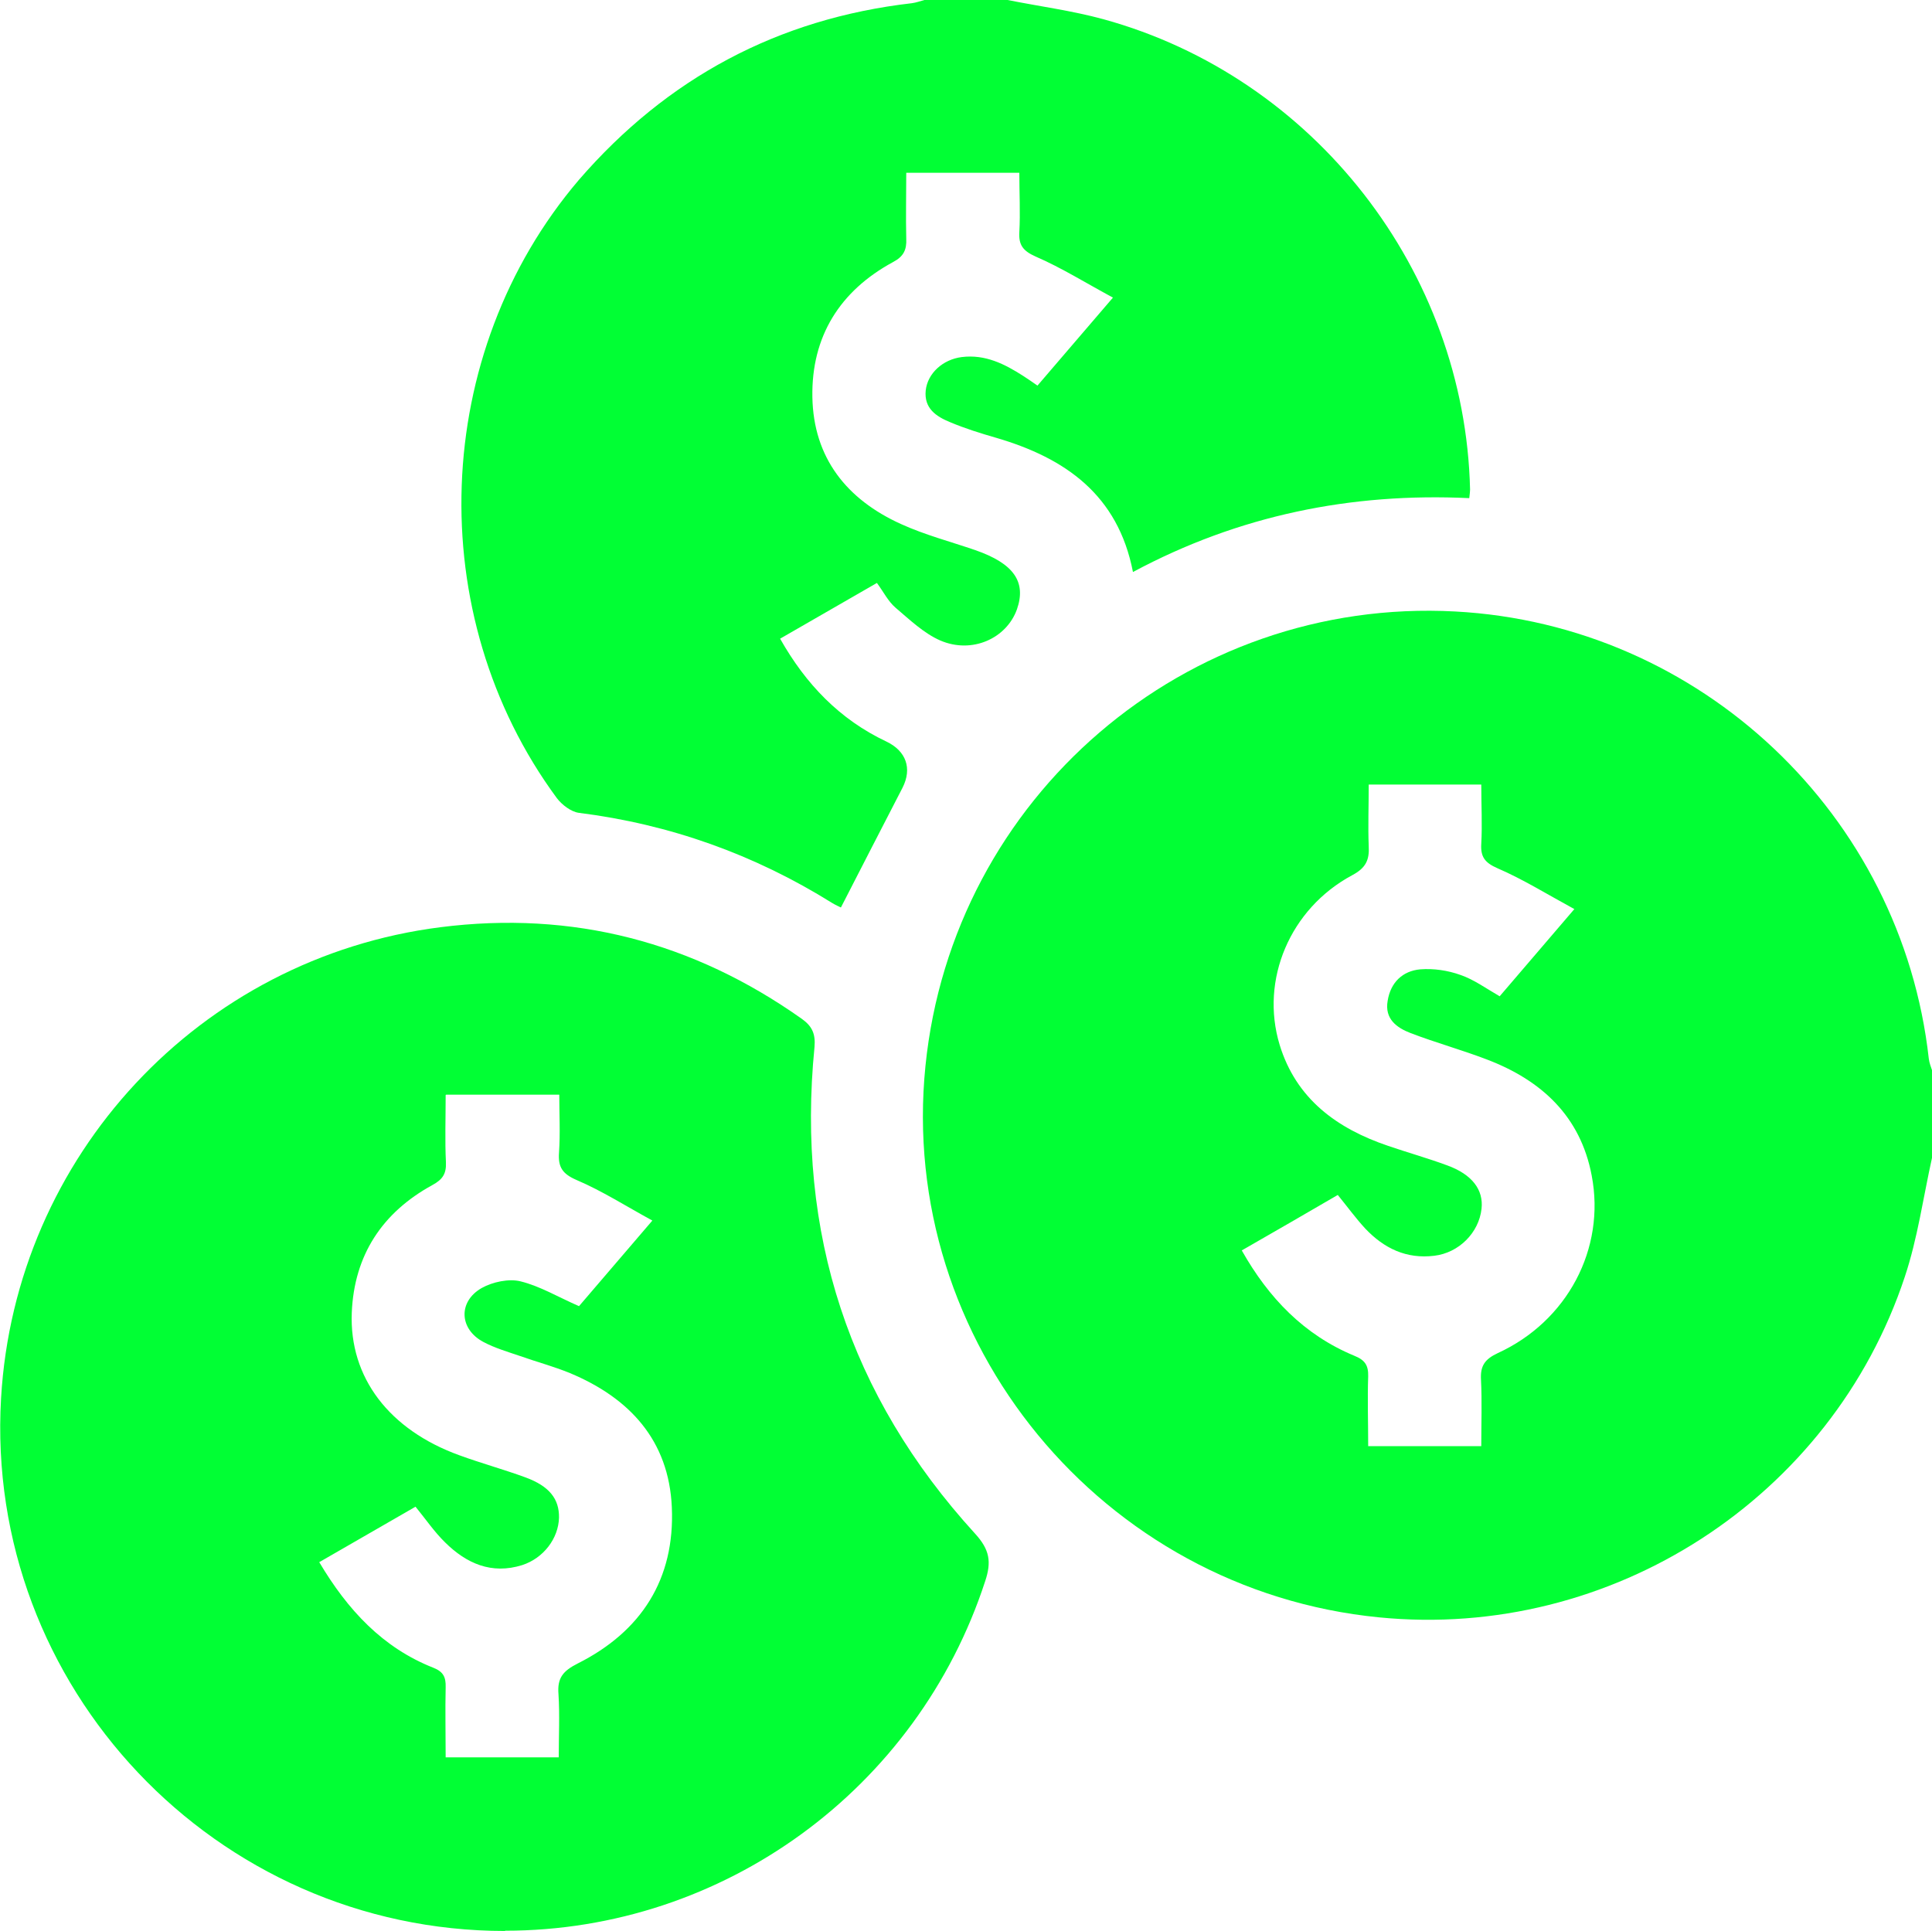 <?xml version="1.0" encoding="UTF-8"?>
<svg id="Capa_2" data-name="Capa 2" xmlns="http://www.w3.org/2000/svg" viewBox="0 0 72.44 72.41">
  <defs>
    <style>
      .cls-1 {
        fill: #01ff34;
        stroke-width: 0px;
      }
    </style>
  </defs>
  <g id="Capa_1-2" data-name="Capa 1">
    <g id="D6i9GY">
      <g>
        <path class="cls-1" d="m72.44,43.42c-.33,1.49-.54,3.02-1.02,4.46-2.75,8.3-11.01,13.63-19.71,12.77-10.39-1.02-18.06-10.34-17.01-20.68,1.02-10.08,9.76-17.58,19.86-17.04,9.2.49,16.74,7.62,17.76,16.77.02.16.08.31.13.46v3.25Zm-21.12-14c0,.81-.03,1.56,0,2.31.03.52-.11.82-.62,1.09-2.33,1.25-3.46,3.92-2.72,6.36.62,2.03,2.15,3.14,4.07,3.79.73.25,1.48.46,2.21.73.94.34,1.37.92,1.29,1.63-.1.9-.85,1.65-1.77,1.76-1.05.13-1.89-.28-2.59-1.02-.36-.39-.68-.83-1.03-1.26-1.2.7-2.38,1.38-3.6,2.08,1.01,1.79,2.34,3.17,4.22,3.95.4.16.53.36.52.77-.03.86,0,1.73,0,2.62h4.24c0-.86.03-1.68-.01-2.49-.03-.52.14-.77.63-1,2.6-1.19,4.05-3.91,3.52-6.66-.42-2.22-1.88-3.57-3.93-4.35-.94-.36-1.92-.63-2.86-.99-.52-.2-.98-.53-.86-1.21.11-.69.56-1.12,1.22-1.18.5-.04,1.04.04,1.51.21.5.17.95.5,1.47.8.89-1.04,1.78-2.08,2.8-3.27-1.03-.56-1.93-1.12-2.88-1.53-.48-.21-.64-.43-.61-.92.04-.72,0-1.45,0-2.22h-4.24Z"/>
        <path class="cls-1" d="m37.78,0c1.2.24,2.42.4,3.59.72,7.9,2.17,13.56,9.44,13.75,17.64,0,.07-.01.14-.03.32-4.42-.21-8.64.64-12.61,2.77-.56-2.89-2.53-4.27-5.12-5.03-.59-.17-1.17-.35-1.74-.59-.51-.21-.98-.51-.91-1.19.07-.64.64-1.16,1.35-1.25.88-.11,1.61.26,2.31.71.16.1.31.21.53.36.9-1.05,1.8-2.1,2.83-3.3-1.02-.55-1.93-1.12-2.9-1.54-.47-.21-.64-.43-.61-.92.04-.72,0-1.45,0-2.22h-4.24c0,.83-.02,1.65,0,2.47.02.42-.1.67-.5.88-1.99,1.08-3.06,2.79-3.02,5.06.04,2.28,1.29,3.84,3.32,4.76.9.41,1.86.66,2.79.98,1.44.5,1.92,1.19,1.56,2.22-.39,1.09-1.68,1.68-2.87,1.17-.62-.27-1.15-.78-1.68-1.23-.28-.24-.45-.59-.7-.93-1.2.69-2.38,1.37-3.63,2.09.96,1.7,2.23,3.03,3.99,3.86.73.35.97,1,.6,1.73-.76,1.48-1.53,2.96-2.31,4.49-.06-.03-.2-.09-.33-.17-2.92-1.82-6.08-2.95-9.5-3.38-.29-.04-.63-.3-.82-.55-5.07-6.88-4.72-16.68.83-23.19C25.01,2.93,29.16.7,34.19.12c.16-.02.32-.08.47-.12,1.04,0,2.07,0,3.11,0Z"/>
        <path class="cls-1" d="m18.94,72.41c-10.86,0-19.53-9.16-18.9-19.98.53-9.08,7.44-16.51,16.47-17.66,4.96-.63,9.48.55,13.56,3.44.39.28.51.57.47,1.05-.69,6.97,1.3,13.08,6.02,18.25.55.6.62,1.06.38,1.78-2.54,7.8-9.81,13.11-18,13.11Zm-2.23-31.35c0,.89-.03,1.71.01,2.52.02.43-.12.65-.51.86-1.88,1.03-2.93,2.63-3.02,4.78-.1,2.44,1.41,4.4,4.03,5.35.82.3,1.66.53,2.48.83.9.33,1.27.81,1.26,1.51-.02.78-.58,1.52-1.38,1.78-1.15.36-2.09-.06-2.89-.85-.4-.39-.72-.86-1.11-1.34-1.2.69-2.39,1.38-3.61,2.08,1.07,1.8,2.38,3.21,4.28,3.96.38.15.47.36.46.73-.02.87,0,1.73,0,2.63h4.24c0-.82.04-1.6-.01-2.37-.05-.61.17-.87.72-1.15,2.39-1.2,3.65-3.17,3.53-5.86-.11-2.51-1.59-4.1-3.82-5.03-.61-.25-1.25-.42-1.87-.64-.47-.16-.95-.3-1.38-.53-.9-.48-.95-1.51-.06-2.02.41-.23,1.02-.36,1.46-.25.73.18,1.41.59,2.19.93.83-.97,1.73-2.02,2.75-3.21-.99-.54-1.88-1.11-2.84-1.52-.53-.23-.7-.48-.66-1.03.05-.72.01-1.44.01-2.17h-4.24Z"/>
      </g>
    </g>
  </g>
</svg>